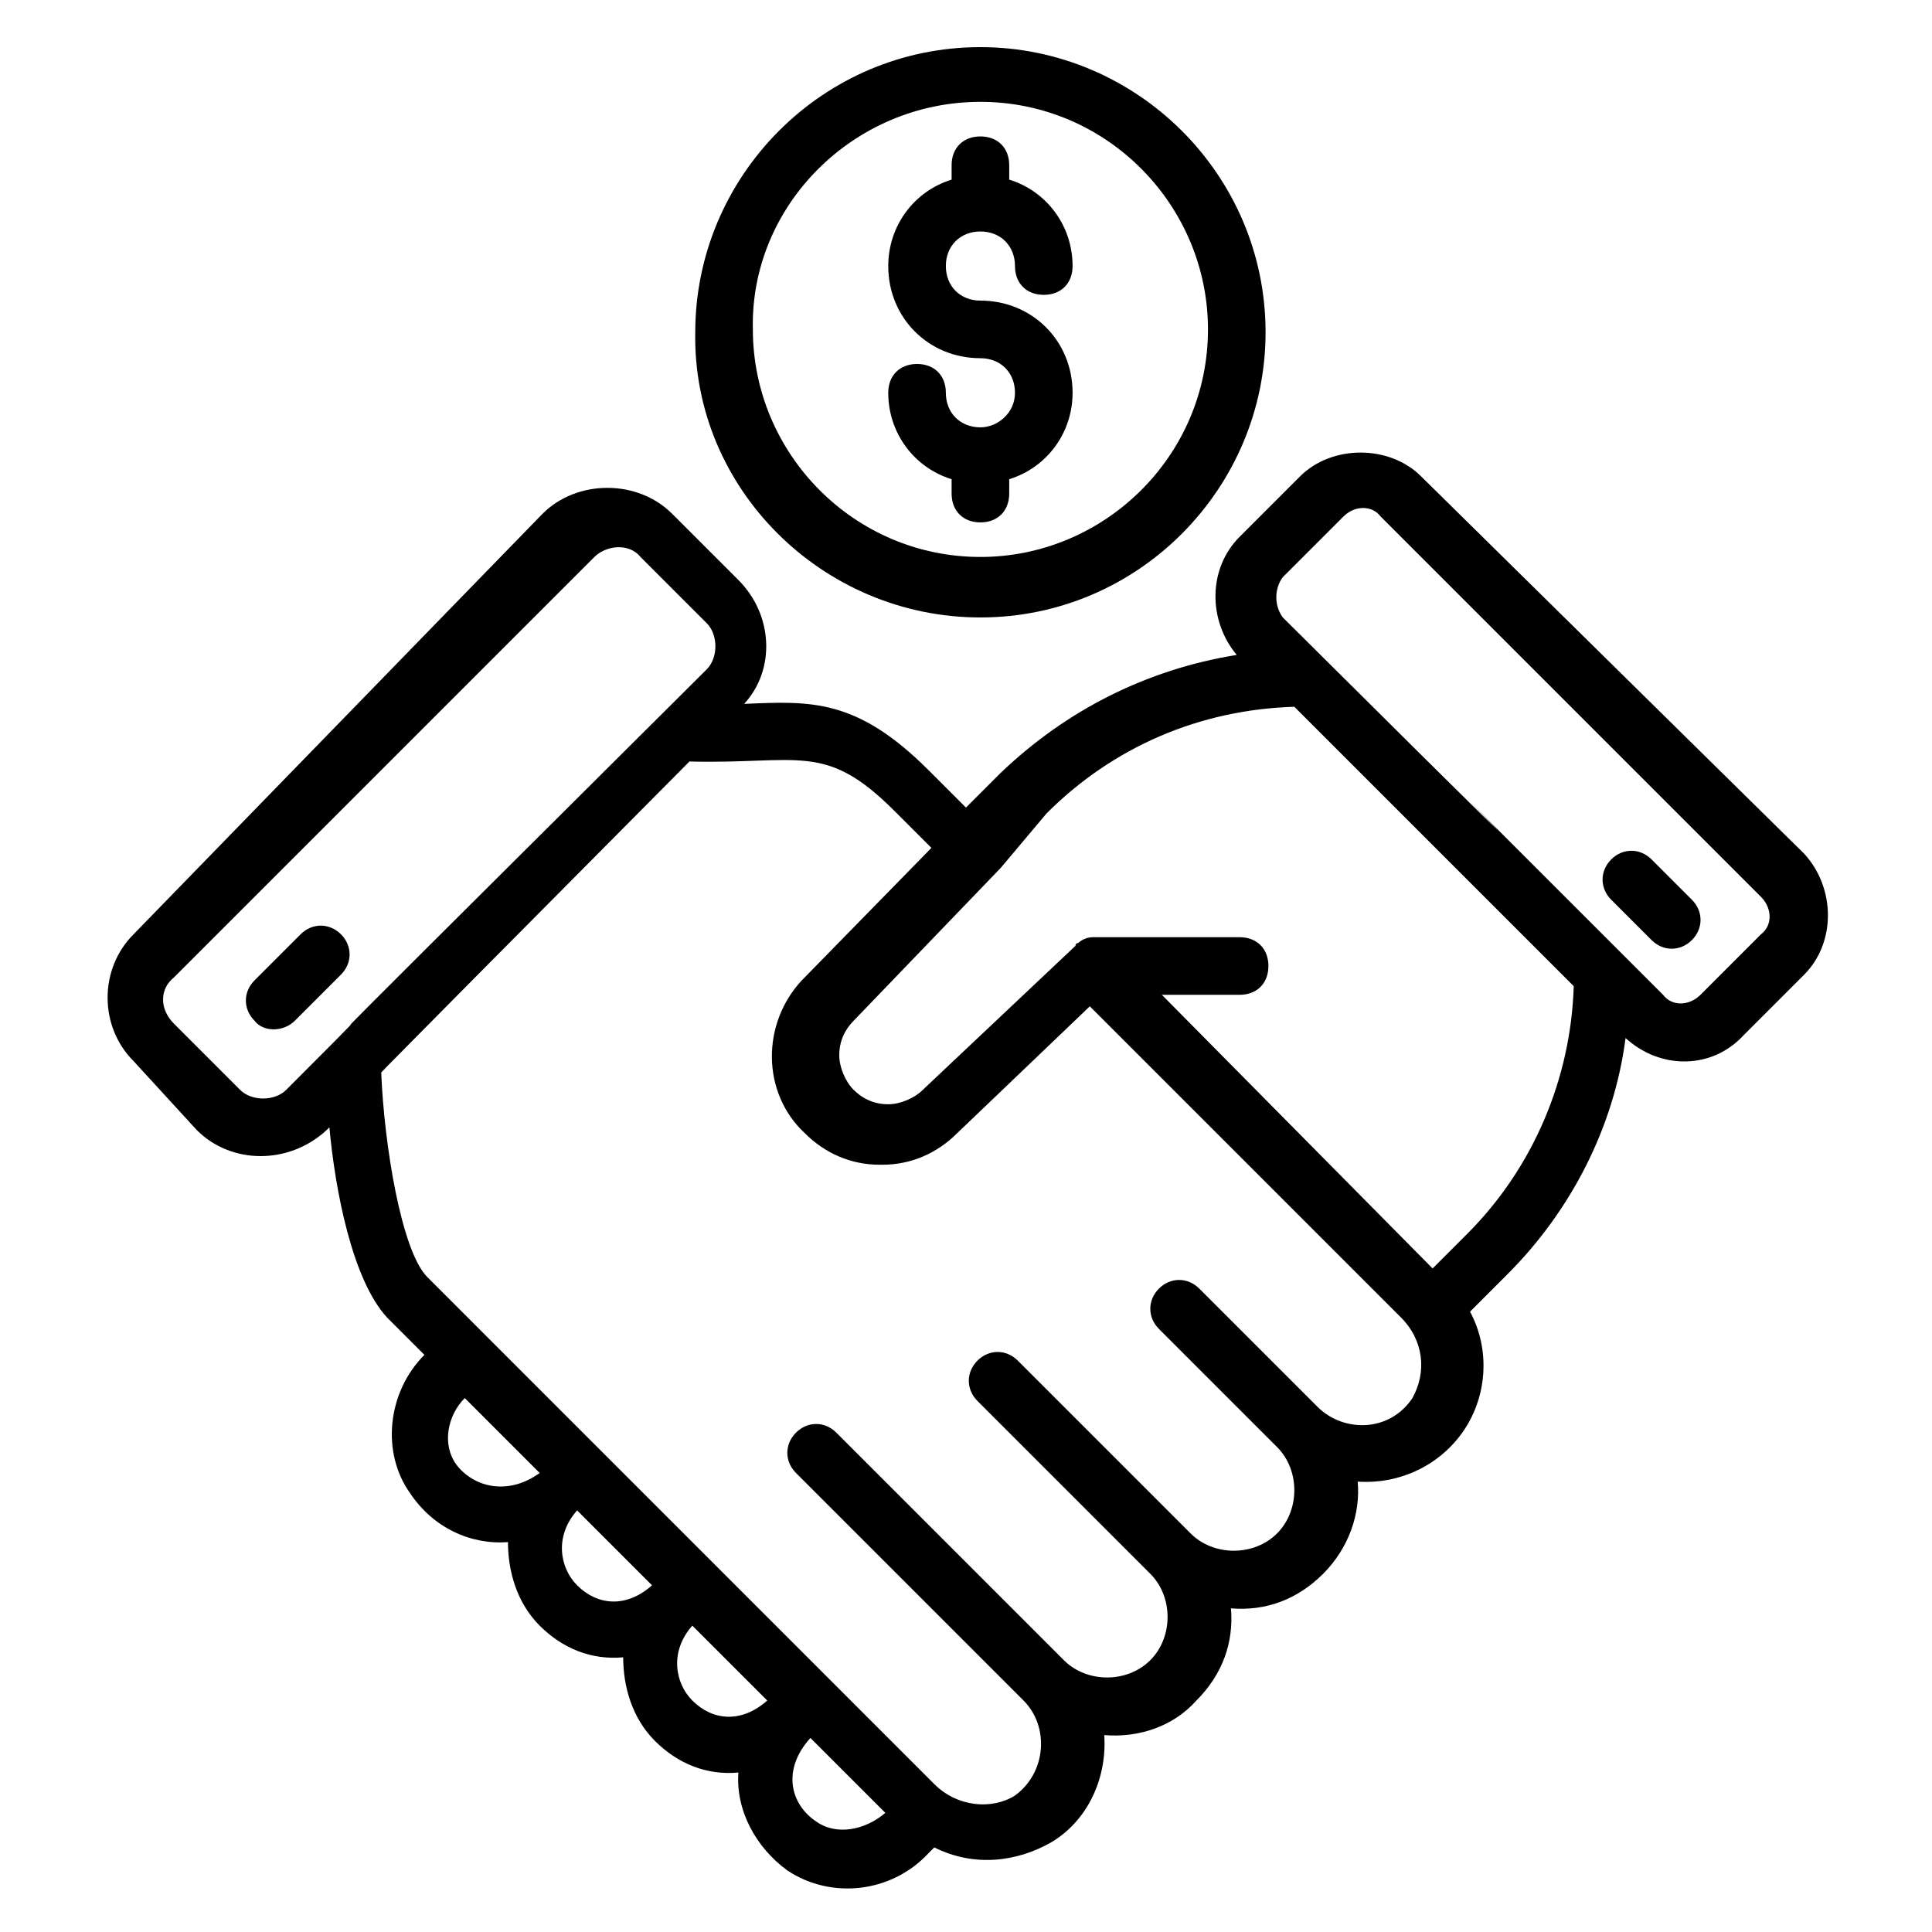 <?xml version="1.0" encoding="UTF-8"?>
<!-- Uploaded to: ICON Repo, www.svgrepo.com, Generator: ICON Repo Mixer Tools -->
<svg fill="#000000" width="800px" height="800px" version="1.1" viewBox="144 144 512 512" xmlns="http://www.w3.org/2000/svg">
 <g>
  <path d="m196.18 443.51c9.16 9.16 24.426 9.16 34.352 0l0.762-0.762c1.527 16.793 6.106 40.457 15.266 50.383l9.922 9.922c-9.922 9.922-11.449 25.953-3.816 36.641 6.106 9.16 16.031 13.742 25.953 12.977 0 7.633 2.289 16.031 8.398 22.137 6.106 6.106 13.742 9.16 22.137 8.398 0 7.633 2.289 16.031 8.398 22.137 6.106 6.106 13.742 9.16 22.137 8.398-0.762 9.922 4.582 19.848 12.977 25.953 11.449 7.633 27.48 6.106 37.402-4.582l1.527-1.527c10.688 5.344 22.137 3.816 31.297-1.527 9.922-6.106 14.504-17.559 13.742-28.242 9.16 0.762 18.32-2.289 24.426-9.16 6.871-6.871 9.922-15.266 9.16-24.426 9.16 0.762 17.559-2.289 24.426-9.16 6.871-6.871 9.922-16.031 9.16-24.426 11.449 0.762 22.137-4.582 28.242-13.742 6.106-9.16 6.871-21.375 1.527-31.297l9.922-9.922c16.793-16.793 28.242-38.93 31.297-62.594 9.16 8.398 22.902 8.398 31.297-0.762l16.031-16.031c8.398-8.398 8.398-22.902 0-32.062l-101.52-100c-8.398-8.398-23.664-8.398-32.062 0l-16.031 16.031c-8.398 8.398-8.398 22.137-0.762 31.297-23.664 3.816-45.039 14.504-62.594 31.297l-9.16 9.16-9.922-9.922c-19.082-19.082-31.297-18.32-48.855-17.559 8.398-9.16 7.633-23.664-1.527-32.824l-17.559-17.559c-9.16-9.16-25.191-9.16-34.352 0l-108.39 111.45c-4.582 4.582-6.871 10.688-6.871 16.793s2.289 12.215 6.871 16.793zm68.703 88.551c-3.816-5.344-2.289-12.977 2.289-17.559l19.848 19.848c-8.398 6.106-17.559 3.816-22.137-2.289zm32.059 32.059c-4.582-4.582-6.106-12.977 0-19.848l19.848 19.848c-6.871 6.109-14.504 5.344-19.848 0zm30.535 30.535c-4.582-4.582-6.106-12.977 0-19.848l19.848 19.848c-6.871 6.106-14.504 5.344-19.848 0zm32.824 32.059c-6.871-4.582-9.16-13.742-1.527-22.137l19.848 19.848c-5.344 4.582-12.977 6.109-18.32 2.289zm123.66-329.77 16.031-16.031c3.055-3.055 7.633-3.055 9.922 0l100.76 100.76c3.055 3.055 3.055 7.633 0 9.922l-16.027 16.035c-3.055 3.055-7.633 3.055-9.922 0-120.61-120.61 28.242 28.242-100.77-100-2.289-3.055-2.289-7.633 0-10.688zm-62.594 62.598c17.559-17.559 40.457-27.48 65.648-28.242l74.043 74.043c-0.762 24.426-10.688 48.09-28.242 65.648l-9.16 9.16-71.754-72.52h20.609c4.582 0 7.633-3.055 7.633-7.633 0-4.582-3.055-7.633-7.633-7.633h-38.93c-1.527 0-3.055 0.762-3.816 1.527 0 0-0.762 0-0.762 0.762l-40.457 38.168c-2.289 2.289-6.106 3.816-9.16 3.816-3.816 0-6.871-1.527-9.16-3.816-2.289-2.289-3.816-6.106-3.816-9.16 0-3.816 1.527-6.871 3.816-9.16l38.93-40.457zm-40.457-0.766 9.922 9.922-34.352 35.113c-10.688 11.449-10.688 29.77 0.762 40.457 5.344 5.344 12.215 8.398 19.848 8.398h0.762c7.633 0 14.504-3.055 19.848-8.398l35.113-33.586 82.441 82.441c6.106 6.106 6.871 14.504 3.055 21.375-6.106 9.16-18.32 9.16-25.191 2.289l-31.297-31.297c-3.055-3.055-7.633-3.055-10.688 0-3.055 3.055-3.055 7.633 0 10.688l31.297 31.297c6.106 6.106 6.106 16.793 0 22.902-6.106 6.106-16.793 6.106-22.902 0l-45.801-45.801c-3.055-3.055-7.633-3.055-10.688 0-3.055 3.055-3.055 7.633 0 10.688l45.801 45.801c6.106 6.106 6.106 16.793 0 22.902-6.106 6.106-16.793 6.106-22.902 0l-60.305-60.305c-3.055-3.055-7.633-3.055-10.688 0-3.055 3.055-3.055 7.633 0 10.688l60.305 60.305c6.871 6.871 6.106 19.082-2.289 25.191-6.106 3.816-15.266 3.055-21.375-3.055l-134.34-134.35c-6.871-6.871-11.449-35.113-12.215-54.199 8.398-8.398-30.535 30.535 81.68-82.441 29.004 0.762 35.875-5.344 54.195 12.977zm-190.84 44.273 111.45-111.45c3.055-3.055 9.16-3.816 12.215 0l17.559 17.559c3.055 3.055 3.055 9.16 0 12.215-151.91 151.14-61.836 61.828-111.45 111.45-3.055 3.055-9.16 3.055-12.215 0l-17.555-17.559c-3.816-3.816-3.816-9.16 0-12.215z"/>
  <path d="m222.14 414.5 12.215-12.215c3.055-3.055 3.055-7.633 0-10.688-3.055-3.055-7.633-3.055-10.688 0l-12.215 12.215c-3.055 3.055-3.055 7.633 0 10.688 2.293 3.051 7.637 3.051 10.688 0z"/>
  <path d="m581.68 393.13c3.055 3.055 7.633 3.055 10.688 0 3.055-3.055 3.055-7.633 0-10.688l-10.688-10.688c-3.055-3.055-7.633-3.055-10.688 0-3.055 3.055-3.055 7.633 0 10.688z"/>
  <path d="m403.82 307.63c41.984 0 75.57-34.352 75.57-75.57 0-41.984-34.352-75.57-75.57-75.57-41.984 0-75.57 34.352-75.57 75.57-0.766 41.219 33.586 75.57 75.57 75.57zm0-136.64c33.586 0 60.305 27.48 60.305 60.305 0 33.586-27.48 60.305-60.305 60.305-33.586 0-60.305-27.48-60.305-60.305-0.766-32.824 26.715-60.305 60.305-60.305z"/>
  <path d="m403.82 257.25c-5.344 0-9.16-3.816-9.16-9.16 0-4.582-3.055-7.633-7.633-7.633-4.582 0-7.633 3.055-7.633 7.633 0 10.688 6.871 19.848 16.793 22.902v3.816c0 4.582 3.055 7.633 7.633 7.633 4.582 0 7.633-3.055 7.633-7.633v-3.816c9.922-3.055 16.793-12.215 16.793-22.902 0-13.742-10.688-24.426-24.426-24.426-5.344 0-9.16-3.816-9.16-9.16s3.816-9.16 9.16-9.16 9.16 3.816 9.16 9.16c0 4.582 3.055 7.633 7.633 7.633 4.582 0 7.633-3.055 7.633-7.633 0-10.688-6.871-19.848-16.793-22.902v-3.816c0-4.582-3.055-7.633-7.633-7.633-4.582 0-7.633 3.055-7.633 7.633v3.816c-9.922 3.055-16.793 12.215-16.793 22.902 0 13.742 10.688 24.426 24.426 24.426 5.344 0 9.16 3.816 9.16 9.16s-4.582 9.16-9.16 9.16z"/>
 </g>
</svg>
